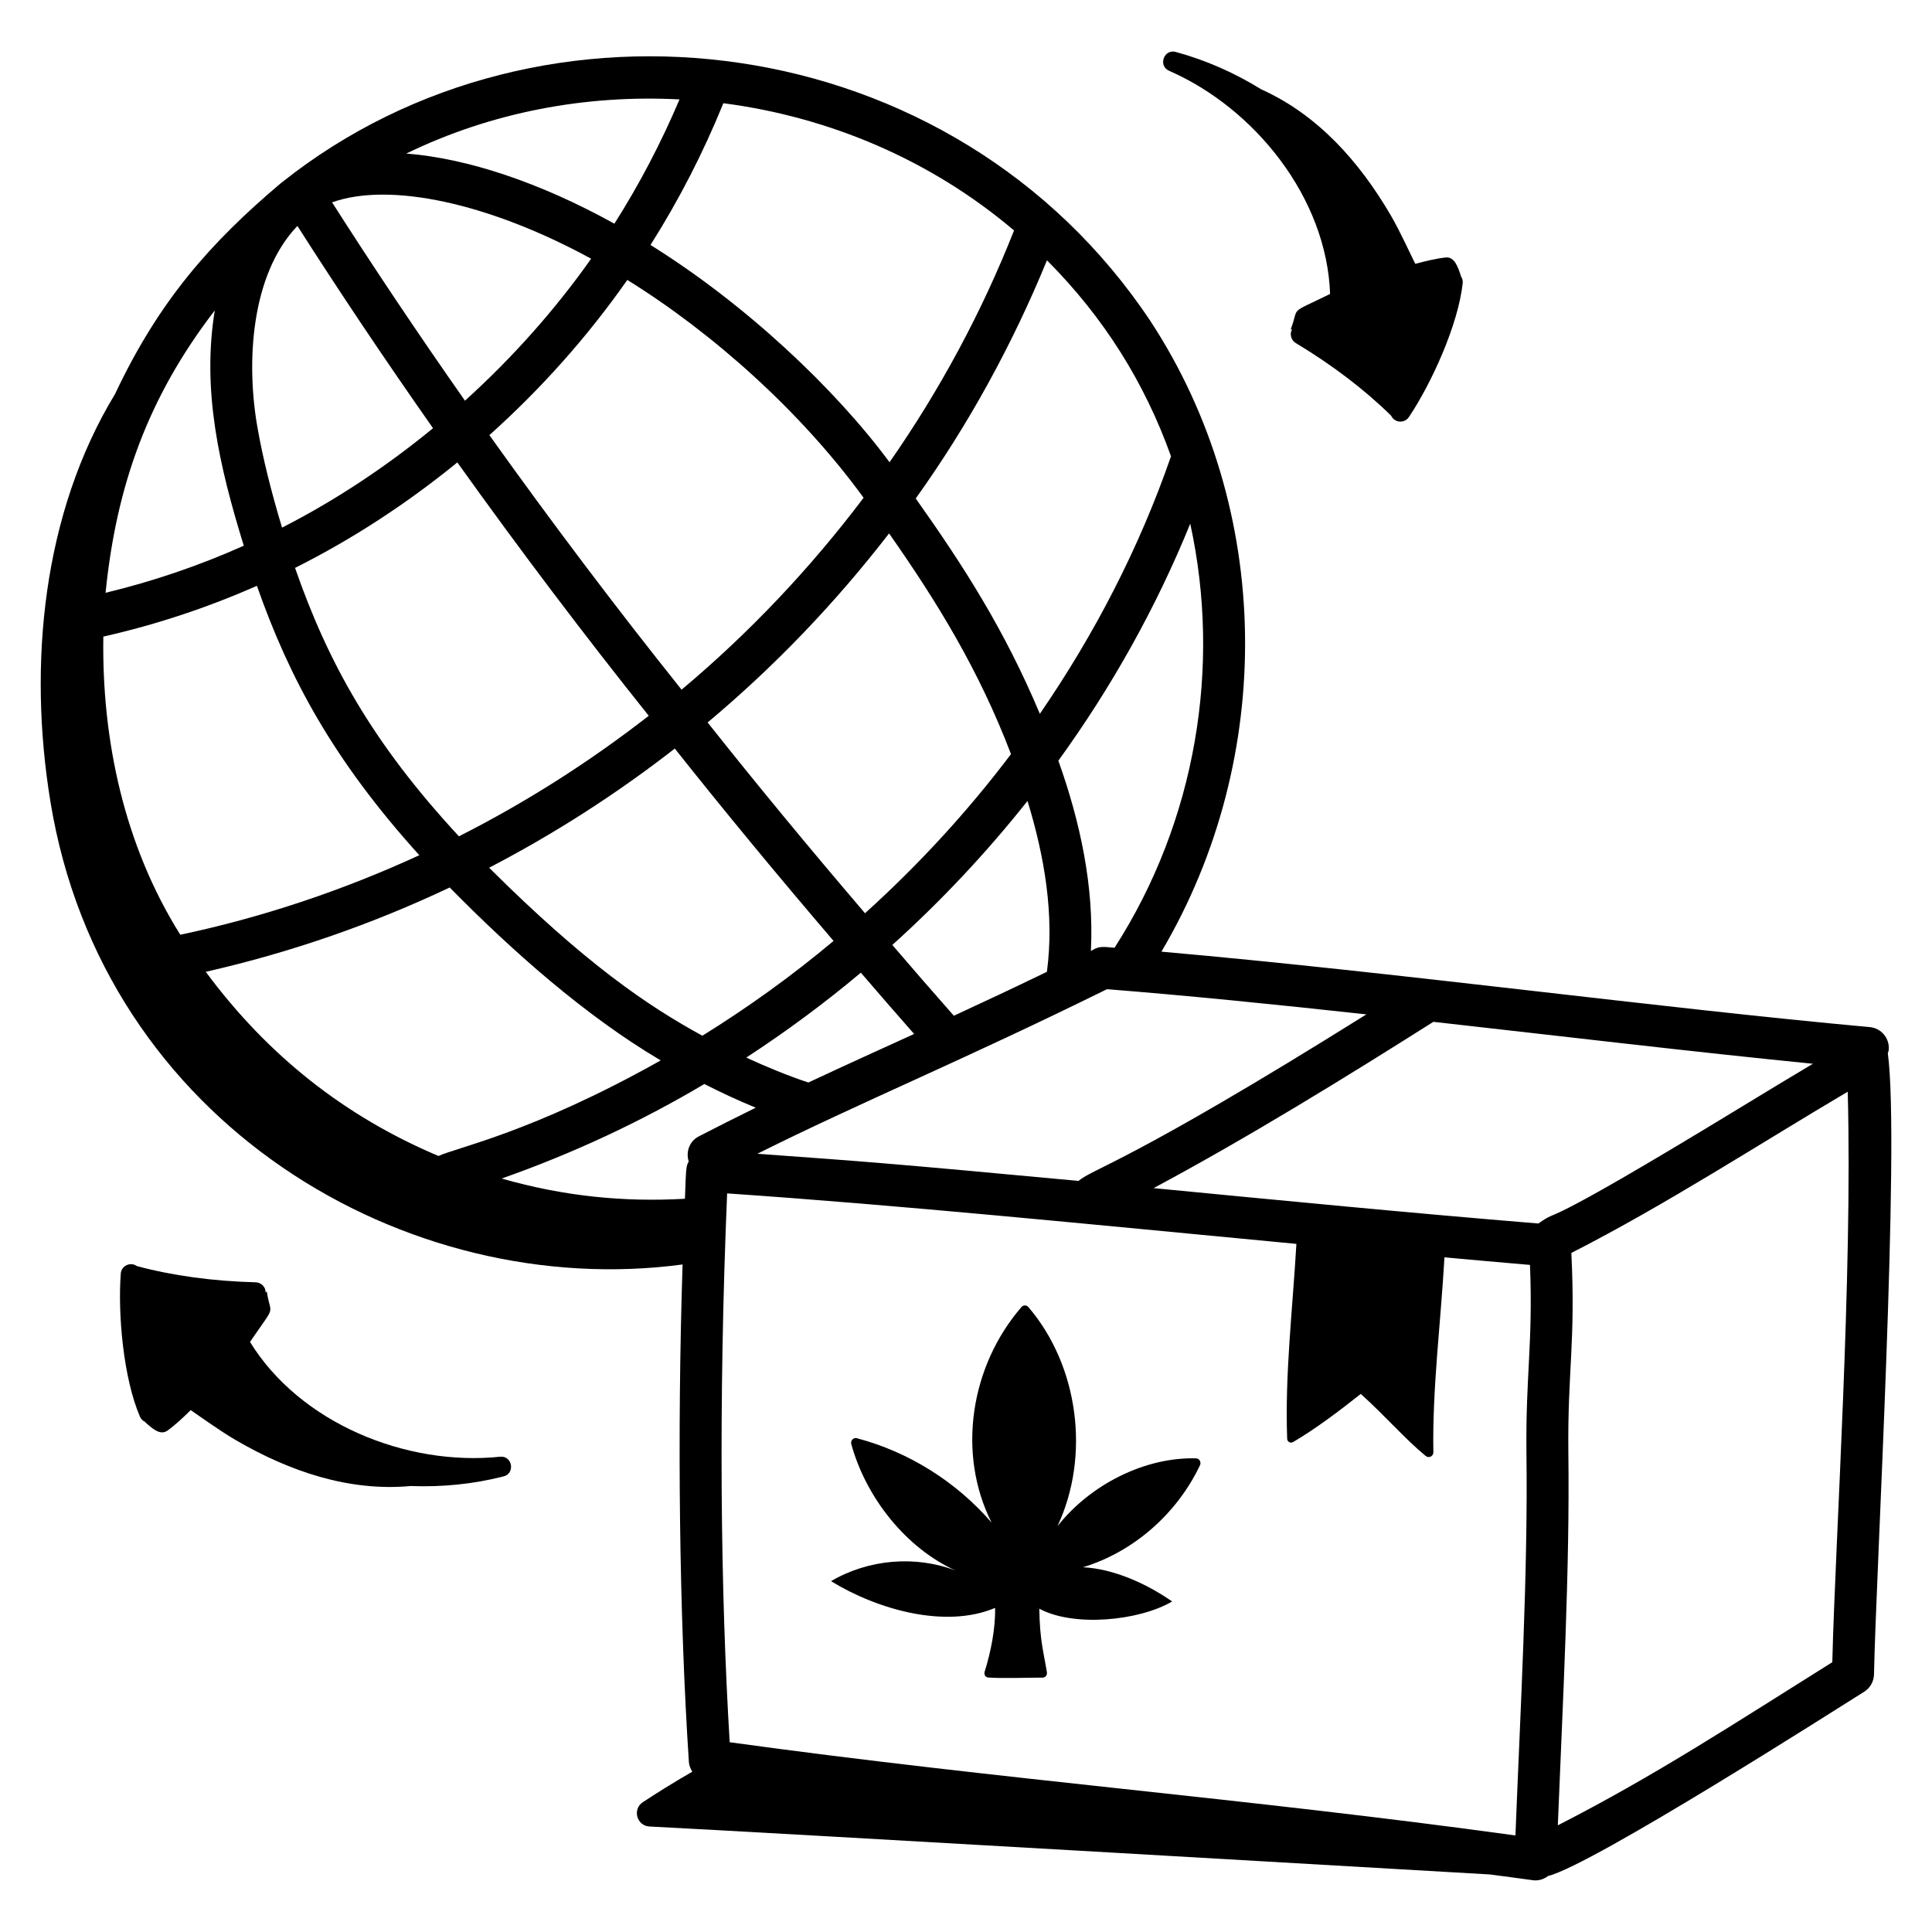<?xml version="1.0" encoding="UTF-8"?>
<!-- Uploaded to: SVG Find, www.svgrepo.com, Generator: SVG Find Mixer Tools -->
<svg fill="#000000" width="800px" height="800px" version="1.1" viewBox="144 144 512 512" xmlns="http://www.w3.org/2000/svg">
 <g>
  <path d="m462.02 532.29c0.375-0.793-0.184-1.789-1.023-1.812-13.707-0.375-28.129 7.027-36.758 17.98 8.793-18.691 5.555-42.605-7.731-58.098-0.461-0.539-1.32-0.539-1.793 0.004-13.473 15.539-17.219 38.68-7.938 57.137-9.402-10.879-22.023-18.762-35.742-22.371-0.859-0.227-1.688 0.656-1.441 1.551 3.918 14.266 14.543 27.586 27.637 33.523-10.668-4.062-23.086-3-32.996 2.82 12.191 7.496 30.289 12.676 43.469 7.09 0.141 5.289-1.109 11.652-2.762 16.902-0.234 0.742 0.207 1.492 0.945 1.543 4.207 0.281 10.25 0.023 14.449 0.027 0.711 0 1.223-0.684 1.105-1.422-0.852-5.332-1.875-8.227-2.016-16.844 9.02 4.894 26.309 3.289 35.211-1.91-6.731-4.699-15.496-8.672-23.637-9.074 13.371-4.059 24.906-14.156 31.02-27.047z"/>
  <path d="m324.89 479.1c-1.453 44.801-0.875 93.195 1.672 131.85 0.062 0.953 0.43 1.797 0.91 2.562-5.309 3.062-9.48 5.699-13.109 8.082-2.84 1.867-1.629 6.277 1.766 6.449 31.777 1.598 221.91 12.664 222.71 12.707 3.781 0.512 7.488 0.977 11.312 1.516 1.293 0.215 2.816-0.125 4.117-1.109 11.781-2.914 77.145-44.703 83.742-48.816 1.598-1 2.582-2.734 2.621-4.617 0.488-26.426 6.949-140.68 3.656-164.62 0.078-0.297 0.223-0.562 0.25-0.879 0.273-3.055-1.977-5.758-5.035-6.035-56.125-5.098-125.48-14.516-187.71-19.988 30.41-51.465 29.621-117.43-2.887-167.07-52.172-78.363-161.05-91.855-230.16-36.828-0.039 0.031-0.082 0.051-0.121 0.082h0.008c-0.031 0.023-0.262 0.203-0.312 0.246-18.449 15.613-32.121 30.941-43.832 55.789-19.145 31.523-23.109 71.508-17.121 108.06 13.953 85.184 94.293 132.4 167.52 122.62zm-112.62-221.61c-3.09-17.121-1.879-40.637 10.547-53.617 11.09 17.395 22.91 35.027 35.938 53.609-12.406 10.176-25.785 19.082-40.008 26.344-2.852-9.43-5.133-18.617-6.477-26.336zm200.46-52.414c-8.613 21.836-19.742 42.41-32.992 61.426-14.367-19.426-37.992-41.789-63.352-57.582 7.504-11.844 13.969-24.414 19.312-37.566 28.016 3.637 55 15.016 77.031 33.723zm-0.805 138.77c-11.504 15.238-24.492 29.352-38.684 42.172-15.188-17.773-28.91-34.41-41.715-50.559 17.789-14.875 33.887-31.711 48.086-50.098 12.945 18.453 23.895 36.414 32.312 58.484zm9.516 57.699c-9.004 4.352-17.16 8.176-24.66 11.641-5.492-6.234-10.926-12.48-16.309-18.758 12.988-11.715 24.98-24.48 35.828-38.168 4.473 14.59 7.168 30.168 5.141 45.285zm63.668 123.75c0.031 0.801 0.91 1.266 1.598 0.855 6.141-3.633 12.156-8.191 17.914-12.75 6.551 5.91 11.848 12.066 17.211 16.453 0.832 0.68 2.047 0.059 2.027-1.016-0.316-16.727 1.988-34.691 2.934-51.625 7.566 0.668 15.203 1.387 22.668 2.004 0.82 20.57-1.164 29.238-0.941 49.75 0.434 32.105-1.637 68.703-2.914 101.45-72.605-10.012-135.51-14.691-208.23-24.703-2.422-39.824-3.012-89.641-0.68-145.45 45.777 3.125 93.695 7.949 150.86 13.379-0.977 17.074-3.082 34.559-2.441 51.66zm-219.91-258.75c16.578 23.195 33.609 45.734 50.727 67.145-15.684 12.211-32.512 22.941-50.305 31.945-23.023-24.859-34.742-46.148-43.43-71.137 15.293-7.664 29.691-17.098 43.008-27.953zm63.953 178.63c-2.445 1.266-3.445 4.078-2.633 6.609-0.754 1.438-0.688 1.727-1.008 9.902-16.062 0.906-31.926-0.602-48.57-5.363 18.703-6.578 36.715-14.953 53.719-25.047 4.527 2.301 9.066 4.414 13.629 6.277-4.836 2.375-9.809 4.859-15.137 7.621zm29.07-14.297c-5.473-1.824-10.961-4.078-16.453-6.609 10.562-6.891 20.715-14.391 30.367-22.5 4.656 5.434 9.371 10.844 14.117 16.242-9.305 4.242-18.113 8.219-28.031 12.867zm-28.082-12.398c-14.414-7.867-30.922-19.039-56.516-44.523 17.355-9.023 33.82-19.598 49.203-31.582 12.902 16.266 26.754 33.055 42.074 50.98-10.961 9.199-22.598 17.574-34.762 25.125zm-66.961-39.289c16.391 16.684 35.805 33.941 55.914 45.828-34 19.129-54.281 23.133-58.883 25.332-24.715-10.434-45.203-26.535-61.68-48.812 22.445-5.098 44.105-12.613 64.648-22.348zm166.64 77.762c-50.102-4.668-55.621-5.059-85.113-7.195 27.887-13.902 53.98-24.531 92.652-43.609 21.43 1.688 44.84 4.059 68.754 6.672-62.98 39.398-72.375 40.777-76.293 44.133zm-56.957-181.04c-14.133 18.723-30.293 35.828-48.238 50.855-17.211-21.523-34.309-44.164-50.934-67.453 13.637-12.219 25.953-25.996 36.555-41.129 22.738 14.105 46.039 34.934 62.617 57.727zm-105.64-25.723c-12.75-18.203-24.344-35.508-35.219-52.566 15.246-5.453 41.543 0.148 68.656 14.938-9.746 13.805-21.027 26.387-33.438 37.629zm-55.141 49.059c8.57 24.371 20.176 46.098 43.043 71.395-20.156 9.262-41.359 16.426-63.344 21.074-14.891-23.738-20.828-51.664-20.395-79.016 14.008-3.156 27.621-7.684 40.695-13.453zm417.5 285.25c-25.855 16.191-47 30.086-72.742 43.23 1.293-32.477 3.207-67.648 2.789-98.891-0.23-21.641 1.961-29.145 0.797-52.797 24.852-12.648 50.348-29.211 73.242-42.723 1.32 48.996-3.285 118.36-4.086 151.18zm-5.144-158.59c-6.121 3.652-12.258 7.359-18.414 11.113-57.918 35.312-47.484 26.395-54.332 31.219-33.645-2.75-68.48-6.148-101.98-9.375 25.016-13.391 51.113-29.492 74.148-44.07 35.121 3.941 69.332 8.02 100.57 11.113zm-185.07-30.738c-2.691-0.211-4.043-0.613-6.098 0.773-0.055 0.02-0.113 0.023-0.168 0.043 0.859-17.188-2.871-34.254-8.625-50.398 14.098-19.465 25.895-40.543 34.949-62.801 8.277 37.836 1.535 78.773-20.059 112.38zm14.961-130.25c-8.391 24.238-20.238 47.137-34.754 68.246-9.383-22.293-20.137-39.059-32.895-57.066 13.938-19.488 25.578-40.688 34.777-63.117 15.168 15.219 25.91 32.48 32.871 51.938zm-130.25-94.574c-4.879 11.496-10.637 22.512-17.258 32.93-19.844-10.977-39.004-17.309-55.148-18.582 22.656-11.02 47.672-15.648 72.406-14.348zm-123.16 55.918c-3.465 21.188 1.18 41.266 7.688 62.355-11.781 5.269-24.039 9.441-36.629 12.477 2.84-28.262 11.184-51.758 28.941-74.832z"/>
  <path d="m487.36 234.89c9.812 5.906 18.328 12.406 25.32 19.293 0.199 0.434 0.523 0.844 0.953 1.105 1.121 0.777 2.848 0.543 3.711-0.715 6-8.961 13.082-24.449 14.293-35.559 0.059-0.672-0.121-1.328-0.516-1.848 0.016-0.031 0.047-0.02 0.047-0.02-0.766-2.262-1.656-5.152-4.023-4.91-2.59 0.273-5.492 0.988-8.074 1.688-0.871-1.648-3.988-8.559-6.5-12.855-8.316-14.223-19.312-26.617-34.336-33.395-7.012-4.344-14.633-7.719-22.621-9.895-3.141-0.906-4.812 3.676-1.77 4.992 22.625 9.902 41.738 33.574 42.645 59.129-11.41 5.613-7.984 2.965-10.453 9.434 0.125-0.023 0.285-0.031 0.41-0.055-0.234 0.363-0.371 0.766-0.375 1.227 0 0.977 0.465 1.875 1.289 2.383z"/>
  <path d="m214.7 486.26c-0.098 0.082-0.23 0.168-0.328 0.25 0.086-1.469-1.203-2.629-2.574-2.684-11.449-0.301-22.059-1.762-31.539-4.305-1.672-1.207-4.074-0.105-4.25 1.957-0.805 10.754 0.668 27.723 5.094 37.984 0.281 0.613 0.762 1.098 1.359 1.352 0.004 0.035-0.031 0.039-0.031 0.039 1.785 1.594 3.981 3.664 5.918 2.289 2.121-1.512 4.289-3.566 6.191-5.449 0.82 0.52 7.445 5.34 11.992 7.984 14.246 8.273 29.926 13.641 46.336 12.133 8.242 0.324 16.539-0.5 24.559-2.543 3.172-0.758 2.379-5.57-0.918-5.215-24.863 2.566-53.023-8.895-66.254-30.426 7.156-10.5 5.484-6.519 4.445-13.367z"/>
 </g>
</svg>